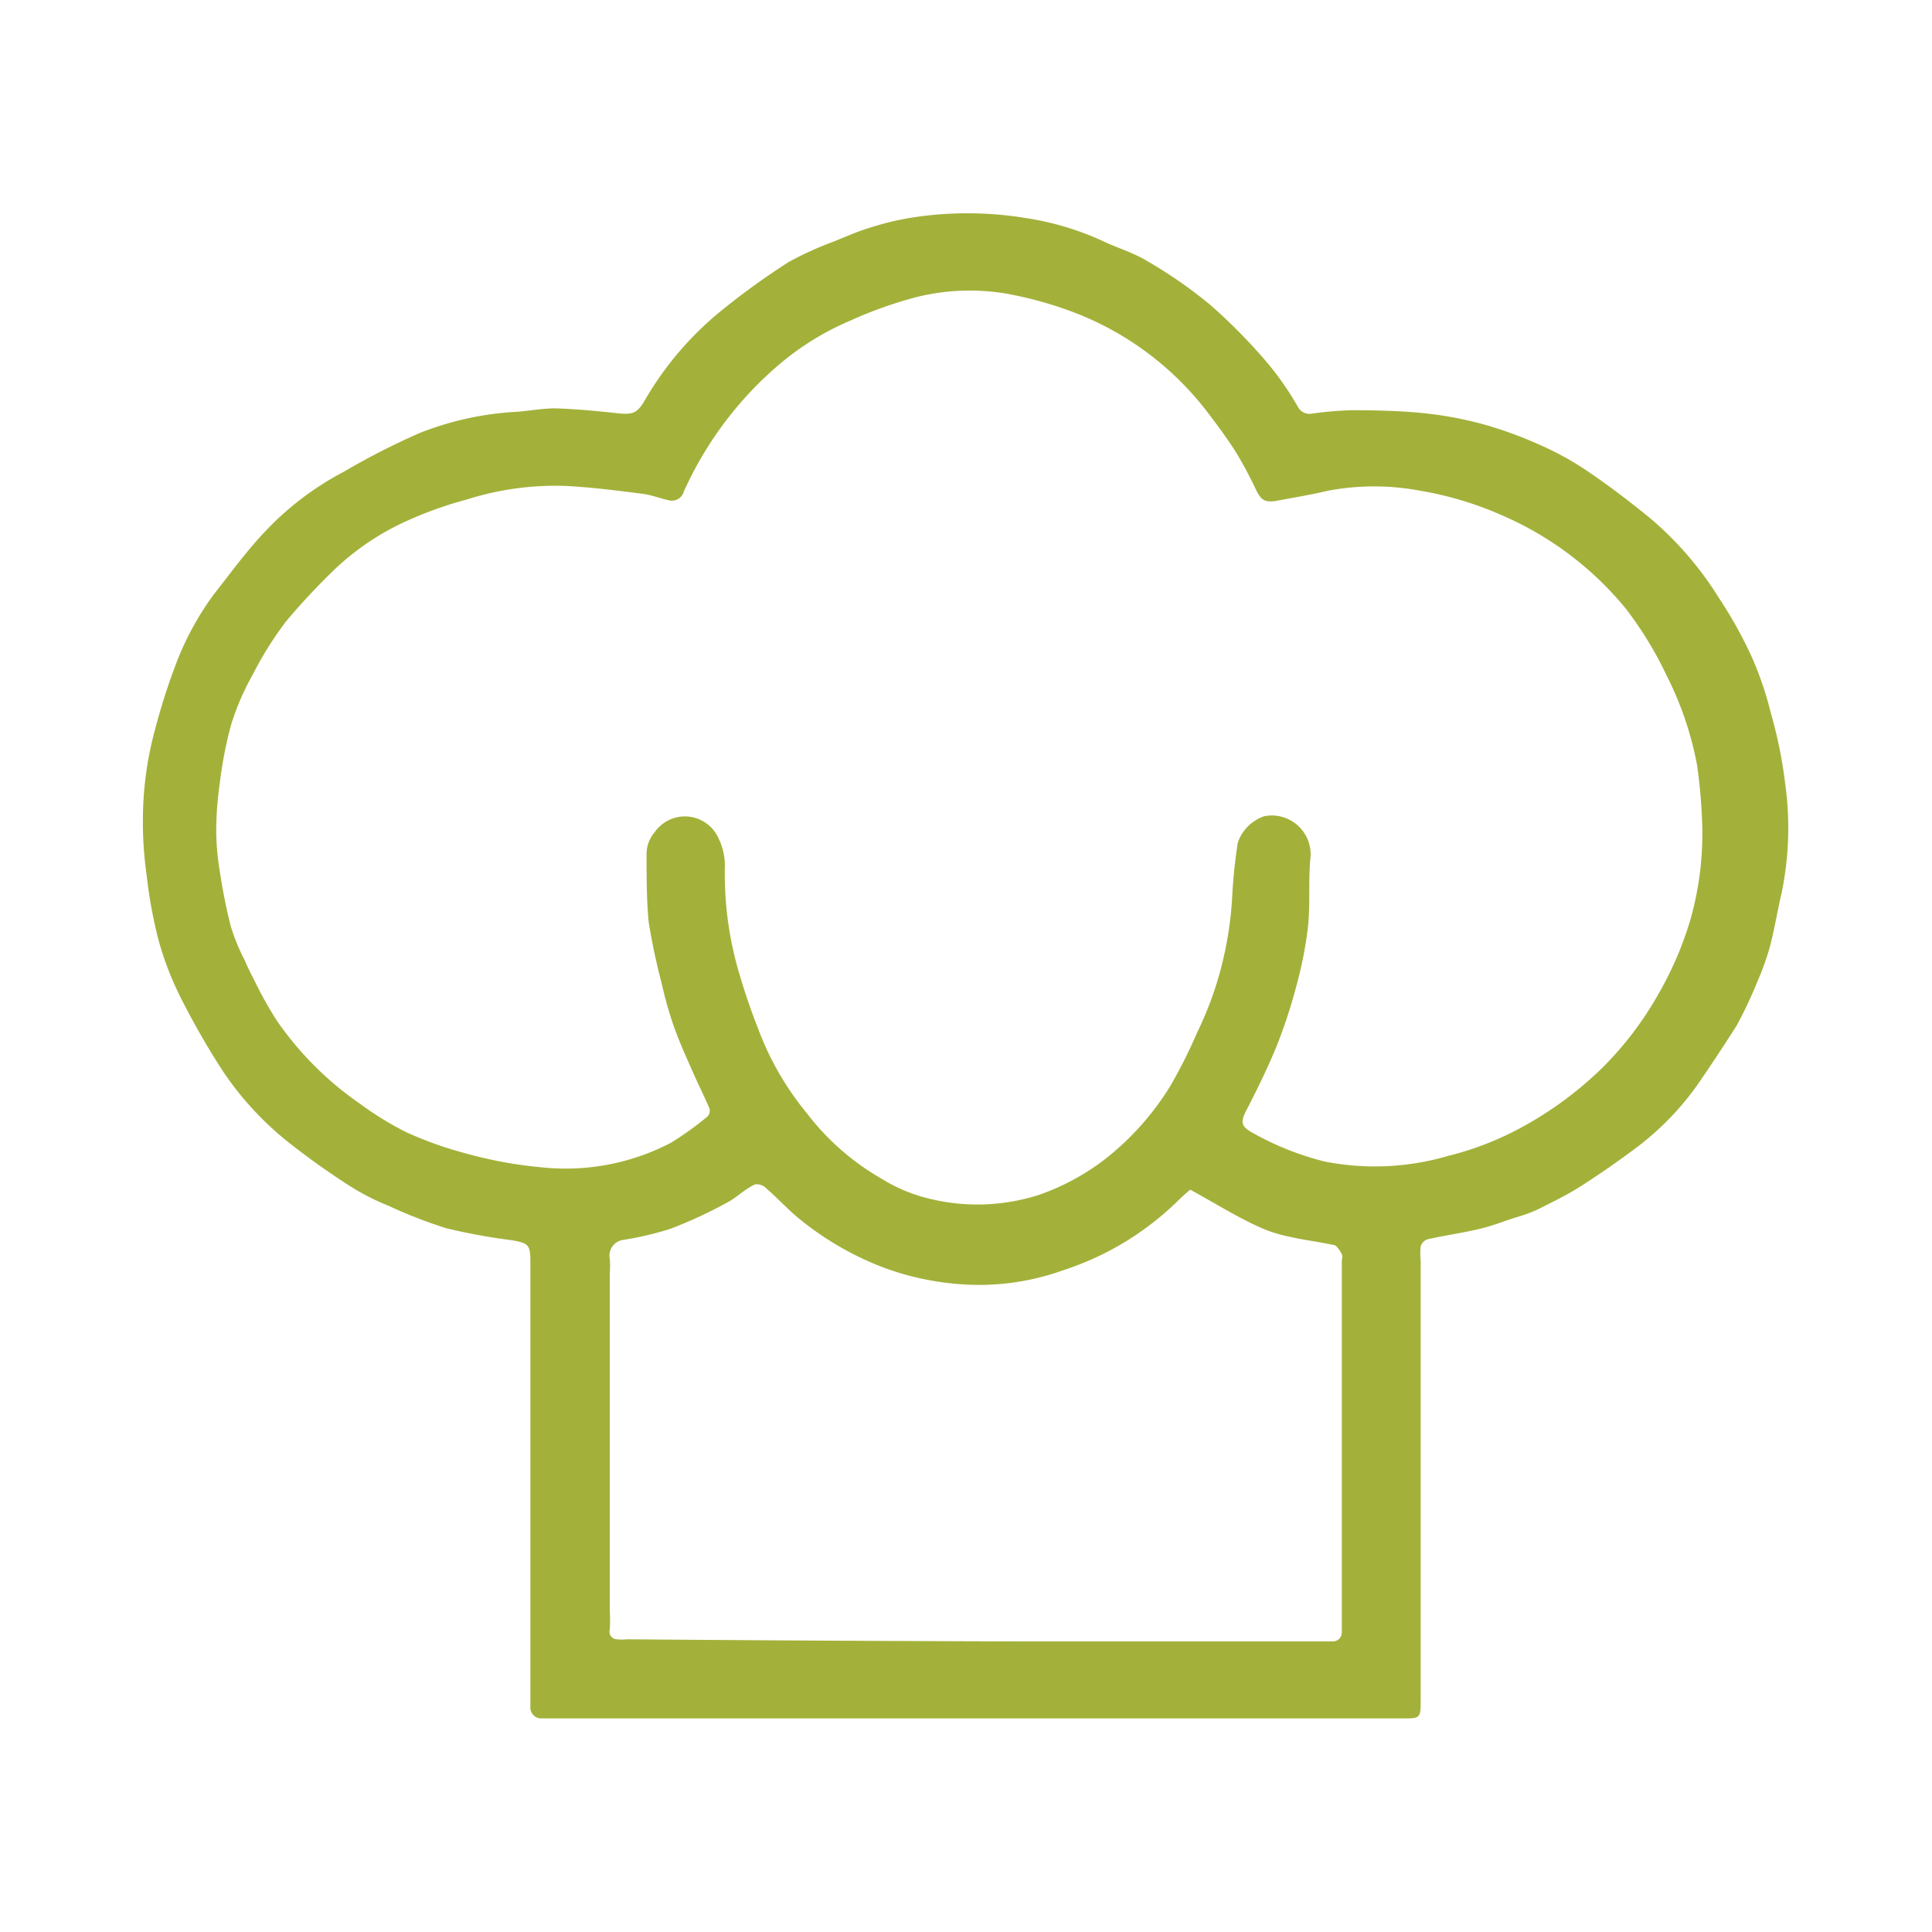 <svg xmlns="http://www.w3.org/2000/svg" viewBox="0 0 73 73"><defs><style>.cls-1{fill:none;}.cls-2{fill:#a3b13a;}</style></defs><g id="Layer_2" data-name="Layer 2"><g id="Layer_1-2" data-name="Layer 1"><rect id="Rectangle_10" data-name="Rectangle 10" class="cls-1" width="73" height="73"></rect><g id="X3SWQa.tif"><path class="cls-2" d="M67.45,29.59a17.06,17.06,0,0,0-.54-2.65,12.51,12.51,0,0,0-.74-2.16,16.29,16.29,0,0,0-1.23-2.2,12.76,12.76,0,0,0-2.53-2.95c-.8-.66-1.63-1.29-2.49-1.87a11.53,11.53,0,0,0-1.85-1A14.93,14.93,0,0,0,55.93,16a14.13,14.13,0,0,0-2.25-.4c-.86-.08-1.73-.1-2.6-.1a13.17,13.17,0,0,0-1.52.13.49.49,0,0,1-.52-.26,11.38,11.38,0,0,0-1.12-1.62,21,21,0,0,0-2.19-2.23,17.26,17.26,0,0,0-2.39-1.66c-.54-.33-1.16-.5-1.73-.78a10.86,10.86,0,0,0-2.78-.83A13.64,13.64,0,0,0,34.6,8.2a10.58,10.58,0,0,0-1.75.41c-.46.14-.89.33-1.33.51a12.73,12.73,0,0,0-1.72.78,27.78,27.78,0,0,0-2.56,1.85,12.3,12.3,0,0,0-2.85,3.33c-.31.54-.46.6-1.1.53s-1.55-.16-2.32-.18c-.49,0-1,.1-1.46.13a11.64,11.64,0,0,0-3.65.8A27.27,27.27,0,0,0,13,17.82,11.29,11.29,0,0,0,10,20.1c-.7.74-1.3,1.57-1.93,2.37a11.06,11.06,0,0,0-1.43,2.64,24.16,24.16,0,0,0-.77,2.41,13,13,0,0,0-.47,3.39,14,14,0,0,0,.14,2.15A17.47,17.47,0,0,0,6,35.56a12,12,0,0,0,.87,2.22,29.8,29.8,0,0,0,1.51,2.63,11.89,11.89,0,0,0,2.48,2.72,29,29,0,0,0,2.4,1.71,9,9,0,0,0,1.42.72,17.69,17.69,0,0,0,2.19.85,22.21,22.21,0,0,0,2.46.45c.64.11.71.17.71.82V64.49a.41.41,0,0,0,.41.44H53c.65,0,.68,0,.68-.66V47.64a2.55,2.55,0,0,1,0-.55.44.44,0,0,1,.24-.26c.62-.14,1.25-.23,1.87-.37s1-.31,1.55-.48a5.2,5.2,0,0,0,.78-.29c.53-.27,1.08-.53,1.58-.85.75-.48,1.5-1,2.2-1.53A10.72,10.72,0,0,0,64.13,41c.51-.74,1-1.48,1.49-2.25a16.16,16.16,0,0,0,.77-1.63,10.55,10.55,0,0,0,.48-1.33c.18-.68.29-1.38.45-2.06A12.14,12.14,0,0,0,67.45,29.59ZM50.7,47.66V61.33c0,.12,0,.23,0,.35a.34.34,0,0,1-.37.34h-12Q31,62,23.68,61.94a1.67,1.67,0,0,1-.38,0,.29.29,0,0,1-.26-.37,5.39,5.39,0,0,0,0-.7q0-6.37,0-12.76a3.38,3.38,0,0,0,0-.55.6.6,0,0,1,.5-.71,12,12,0,0,0,1.79-.42,17.22,17.22,0,0,0,2.16-1c.34-.18.63-.48,1-.66.1-.06.35,0,.46.13.41.35.78.76,1.2,1.11a11.48,11.48,0,0,0,3.25,1.89,10.53,10.53,0,0,0,3.63.65A9.39,9.39,0,0,0,40.16,48a11.06,11.06,0,0,0,4.4-2.68c.14-.14.29-.26.41-.37.88.48,1.71,1,2.56,1.39a5.17,5.17,0,0,0,1.15.38c.56.13,1.14.2,1.7.32.12,0,.23.19.3.31S50.7,47.56,50.7,47.66ZM63.87,34.75a12.89,12.89,0,0,1-1.18,2.76,12.75,12.75,0,0,1-2.13,2.82,13.69,13.69,0,0,1-3,2.23,11.64,11.64,0,0,1-2.86,1.12,9.83,9.83,0,0,1-4.64.21,10.94,10.94,0,0,1-2.79-1.12c-.38-.22-.39-.39-.19-.79.41-.79.8-1.59,1.14-2.41A19.66,19.66,0,0,0,49,37.19a14.63,14.63,0,0,0,.43-2.25c.08-.86,0-1.72.09-2.58a1.47,1.47,0,0,0-1.75-1.52,1.6,1.6,0,0,0-1,1,19.85,19.85,0,0,0-.21,2,13.59,13.59,0,0,1-.47,2.91A13.09,13.09,0,0,1,45.24,39a19.35,19.35,0,0,1-1,2,10.46,10.46,0,0,1-2.45,2.77,8.88,8.88,0,0,1-2.51,1.37,7.59,7.59,0,0,1-4,.19,6.2,6.2,0,0,1-2-.81,9.45,9.45,0,0,1-2.78-2.44,11.1,11.1,0,0,1-1.85-3.2,24.54,24.54,0,0,1-.81-2.42,13.22,13.22,0,0,1-.45-3.76,2.34,2.34,0,0,0-.23-1,1.39,1.39,0,0,0-2.42-.26,1.27,1.27,0,0,0-.31.86c0,.84,0,1.7.08,2.54A23.73,23.73,0,0,0,25,37.15a14.59,14.59,0,0,0,.45,1.6c.23.66.53,1.3.81,1.94.18.4.38.8.55,1.2a.33.33,0,0,1-.07.29,11.94,11.94,0,0,1-1.39,1,8.6,8.6,0,0,1-4.95.92,15.8,15.8,0,0,1-2.73-.5,14.18,14.18,0,0,1-2.32-.82,12,12,0,0,1-1.74-1.07,12.33,12.33,0,0,1-3.16-3.16A14.8,14.8,0,0,1,9.59,37c-.13-.24-.25-.5-.36-.75A7.36,7.36,0,0,1,8.72,35a21.28,21.28,0,0,1-.42-2.11,9.64,9.64,0,0,1-.13-1.52,12.74,12.74,0,0,1,.13-1.74,15.53,15.53,0,0,1,.43-2.24,9.65,9.65,0,0,1,.82-1.9,13.17,13.17,0,0,1,1.25-2,25.16,25.16,0,0,1,1.87-2,9.8,9.8,0,0,1,2.73-1.82,14.67,14.67,0,0,1,2.25-.8,11.08,11.08,0,0,1,3.7-.51c1,.05,2,.18,2.95.3.34.05.67.18,1,.25a.47.47,0,0,0,.54-.34,13.66,13.66,0,0,1,3.65-4.84,10.48,10.48,0,0,1,2.65-1.62,15.64,15.64,0,0,1,2.51-.89A8.36,8.36,0,0,1,38,11.09a14.53,14.53,0,0,1,2.8.8,11.55,11.55,0,0,1,4.72,3.55c.41.53.81,1.07,1.17,1.63a15.27,15.27,0,0,1,.77,1.44c.19.39.34.49.79.41.65-.12,1.3-.23,1.94-.38a9.36,9.36,0,0,1,3.46,0,12.89,12.89,0,0,1,3.1.93,12.39,12.39,0,0,1,4.69,3.54A14,14,0,0,1,63,25.58a12.56,12.56,0,0,1,1.12,3.31,20.12,20.12,0,0,1,.2,2.35A11.85,11.85,0,0,1,63.87,34.75Z"></path></g></g></g></svg>